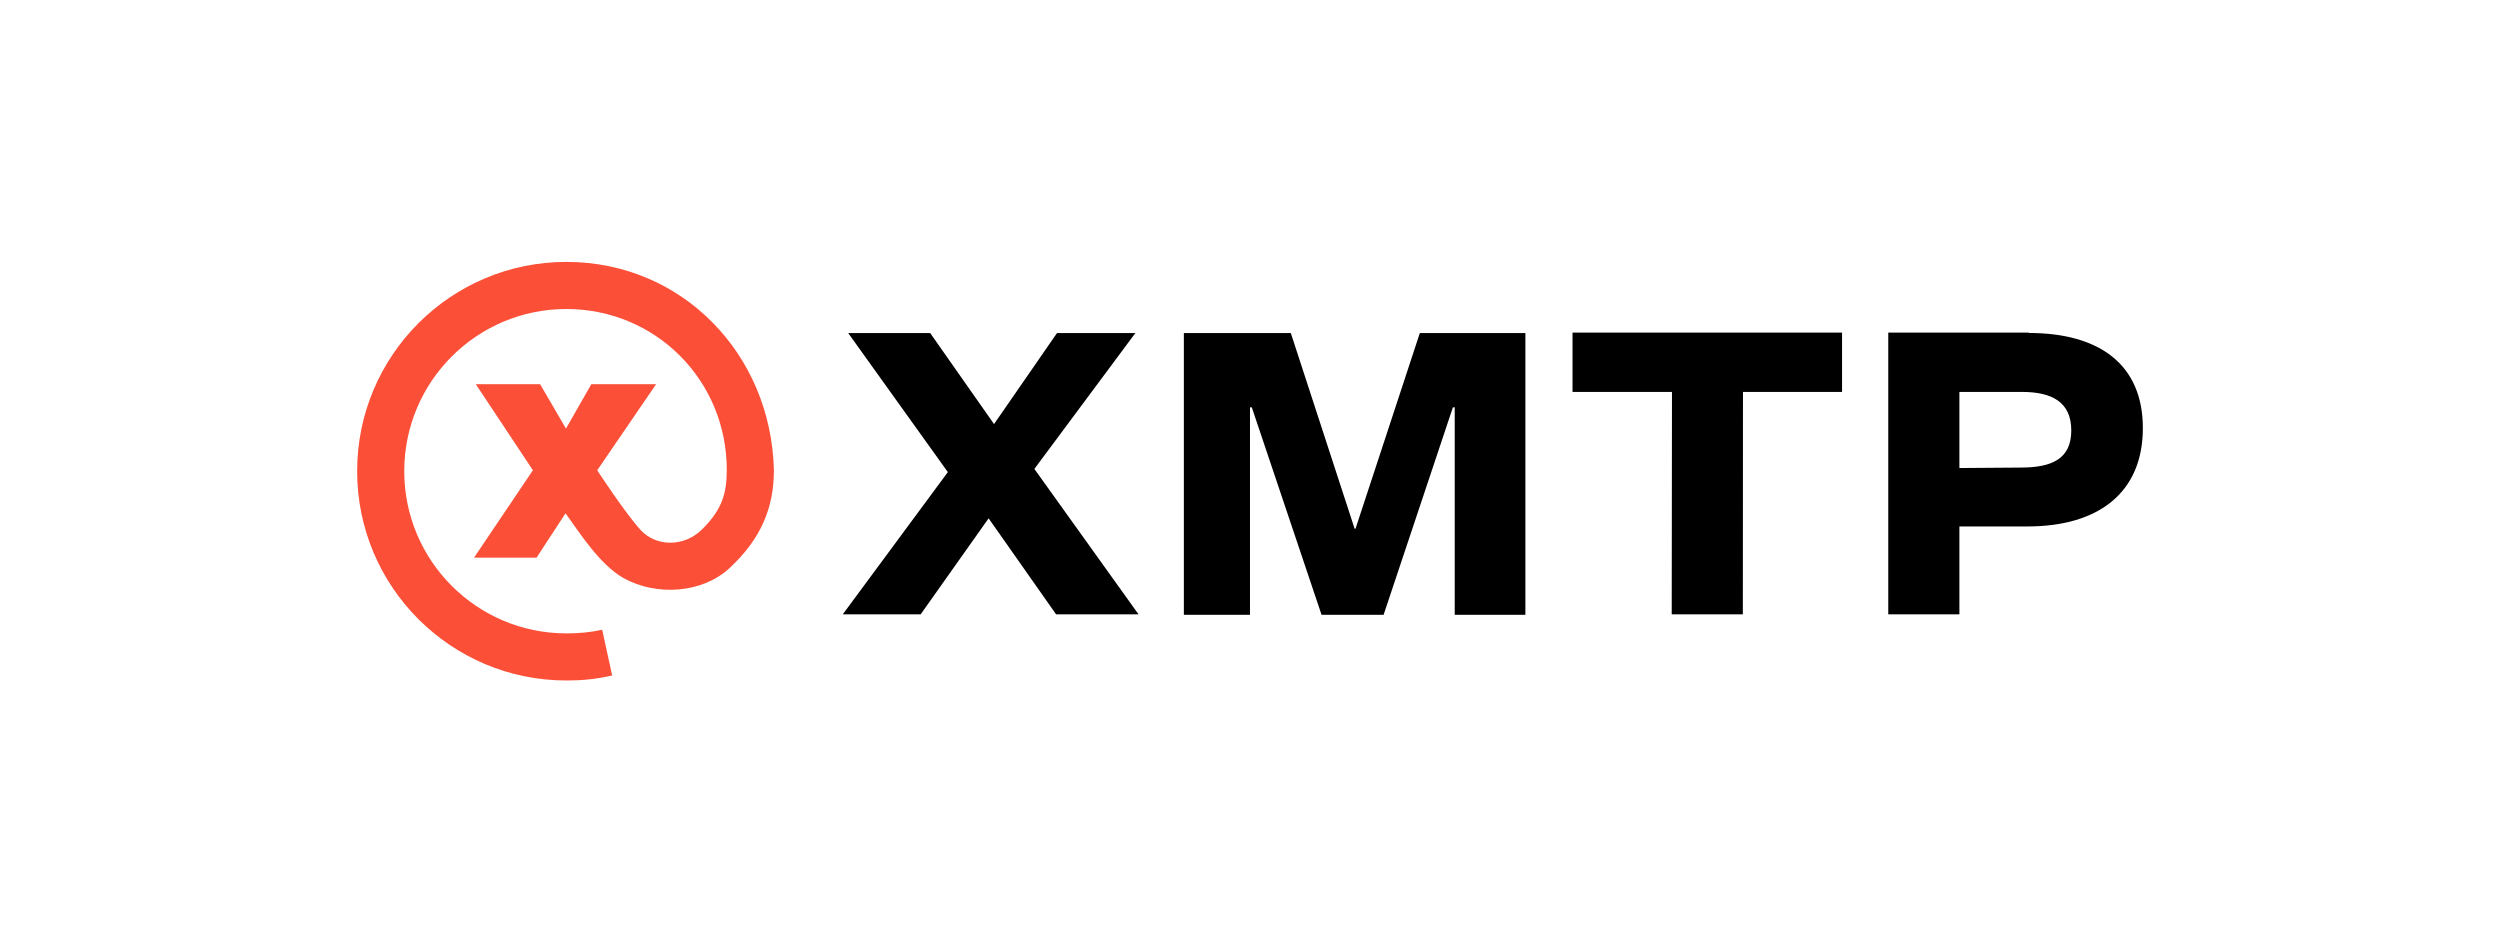 <?xml version="1.0" encoding="utf-8"?>
<svg width="210" height="80" viewBox="0 0 210 80" fill="none" xmlns="http://www.w3.org/2000/svg">
<path d="M86.887 39.39L95.372 27.975H88.789L83.499 35.623L78.135 27.975H71.247L79.619 39.657L70.791 51.606H77.335L83.043 43.539L88.713 51.606H95.638L86.887 39.39ZM113.865 44.414H113.789L108.428 27.975H99.444V51.643H104.999V34.214H105.15L111.01 51.643H116.223L122.044 34.214H122.196V51.643H128.132V27.975H119.266L113.862 44.414H113.865ZM132.092 27.936V32.921H140.446L140.424 51.605H146.399L146.41 32.921H154.733V27.936H132.092ZM158.614 27.936V51.605H164.589V44.222H170.297C176.359 44.222 180 41.314 180 35.965C180 30.616 176.352 27.97 170.42 27.97L170.412 27.936H158.614ZM164.589 39.314V32.921H169.84C172.337 32.921 173.987 33.756 173.987 36.155C173.987 38.554 172.353 39.276 169.725 39.276L164.589 39.314Z" fill="black"/>
<path d="M30 39.58C30 29.872 37.871 22 47.58 22C57.289 22 64.779 29.724 65.008 39.504C65.008 42.624 63.943 45.25 61.279 47.723C59.027 49.812 55.191 50.12 52.375 48.559C50.366 47.399 48.817 44.931 47.504 43.118L45.068 46.846H39.817L44.763 39.502L39.968 32.273H45.371L47.541 36.002L49.672 32.273H55.113L50.166 39.504C50.166 39.504 52.526 43.119 53.819 44.527C55.113 45.935 57.472 45.973 58.993 44.45C60.666 42.777 61.042 41.445 61.048 39.504C61.073 31.992 55.107 25.957 47.578 25.957C40.048 25.957 33.957 32.056 33.957 39.58C33.957 47.104 40.056 53.204 47.579 53.204C48.62 53.204 49.616 53.116 50.585 52.899L51.421 56.742C50.043 57.051 48.93 57.161 47.578 57.161C37.871 57.161 30 49.289 30 39.58Z" fill="#FC4F37"/>
</svg>
